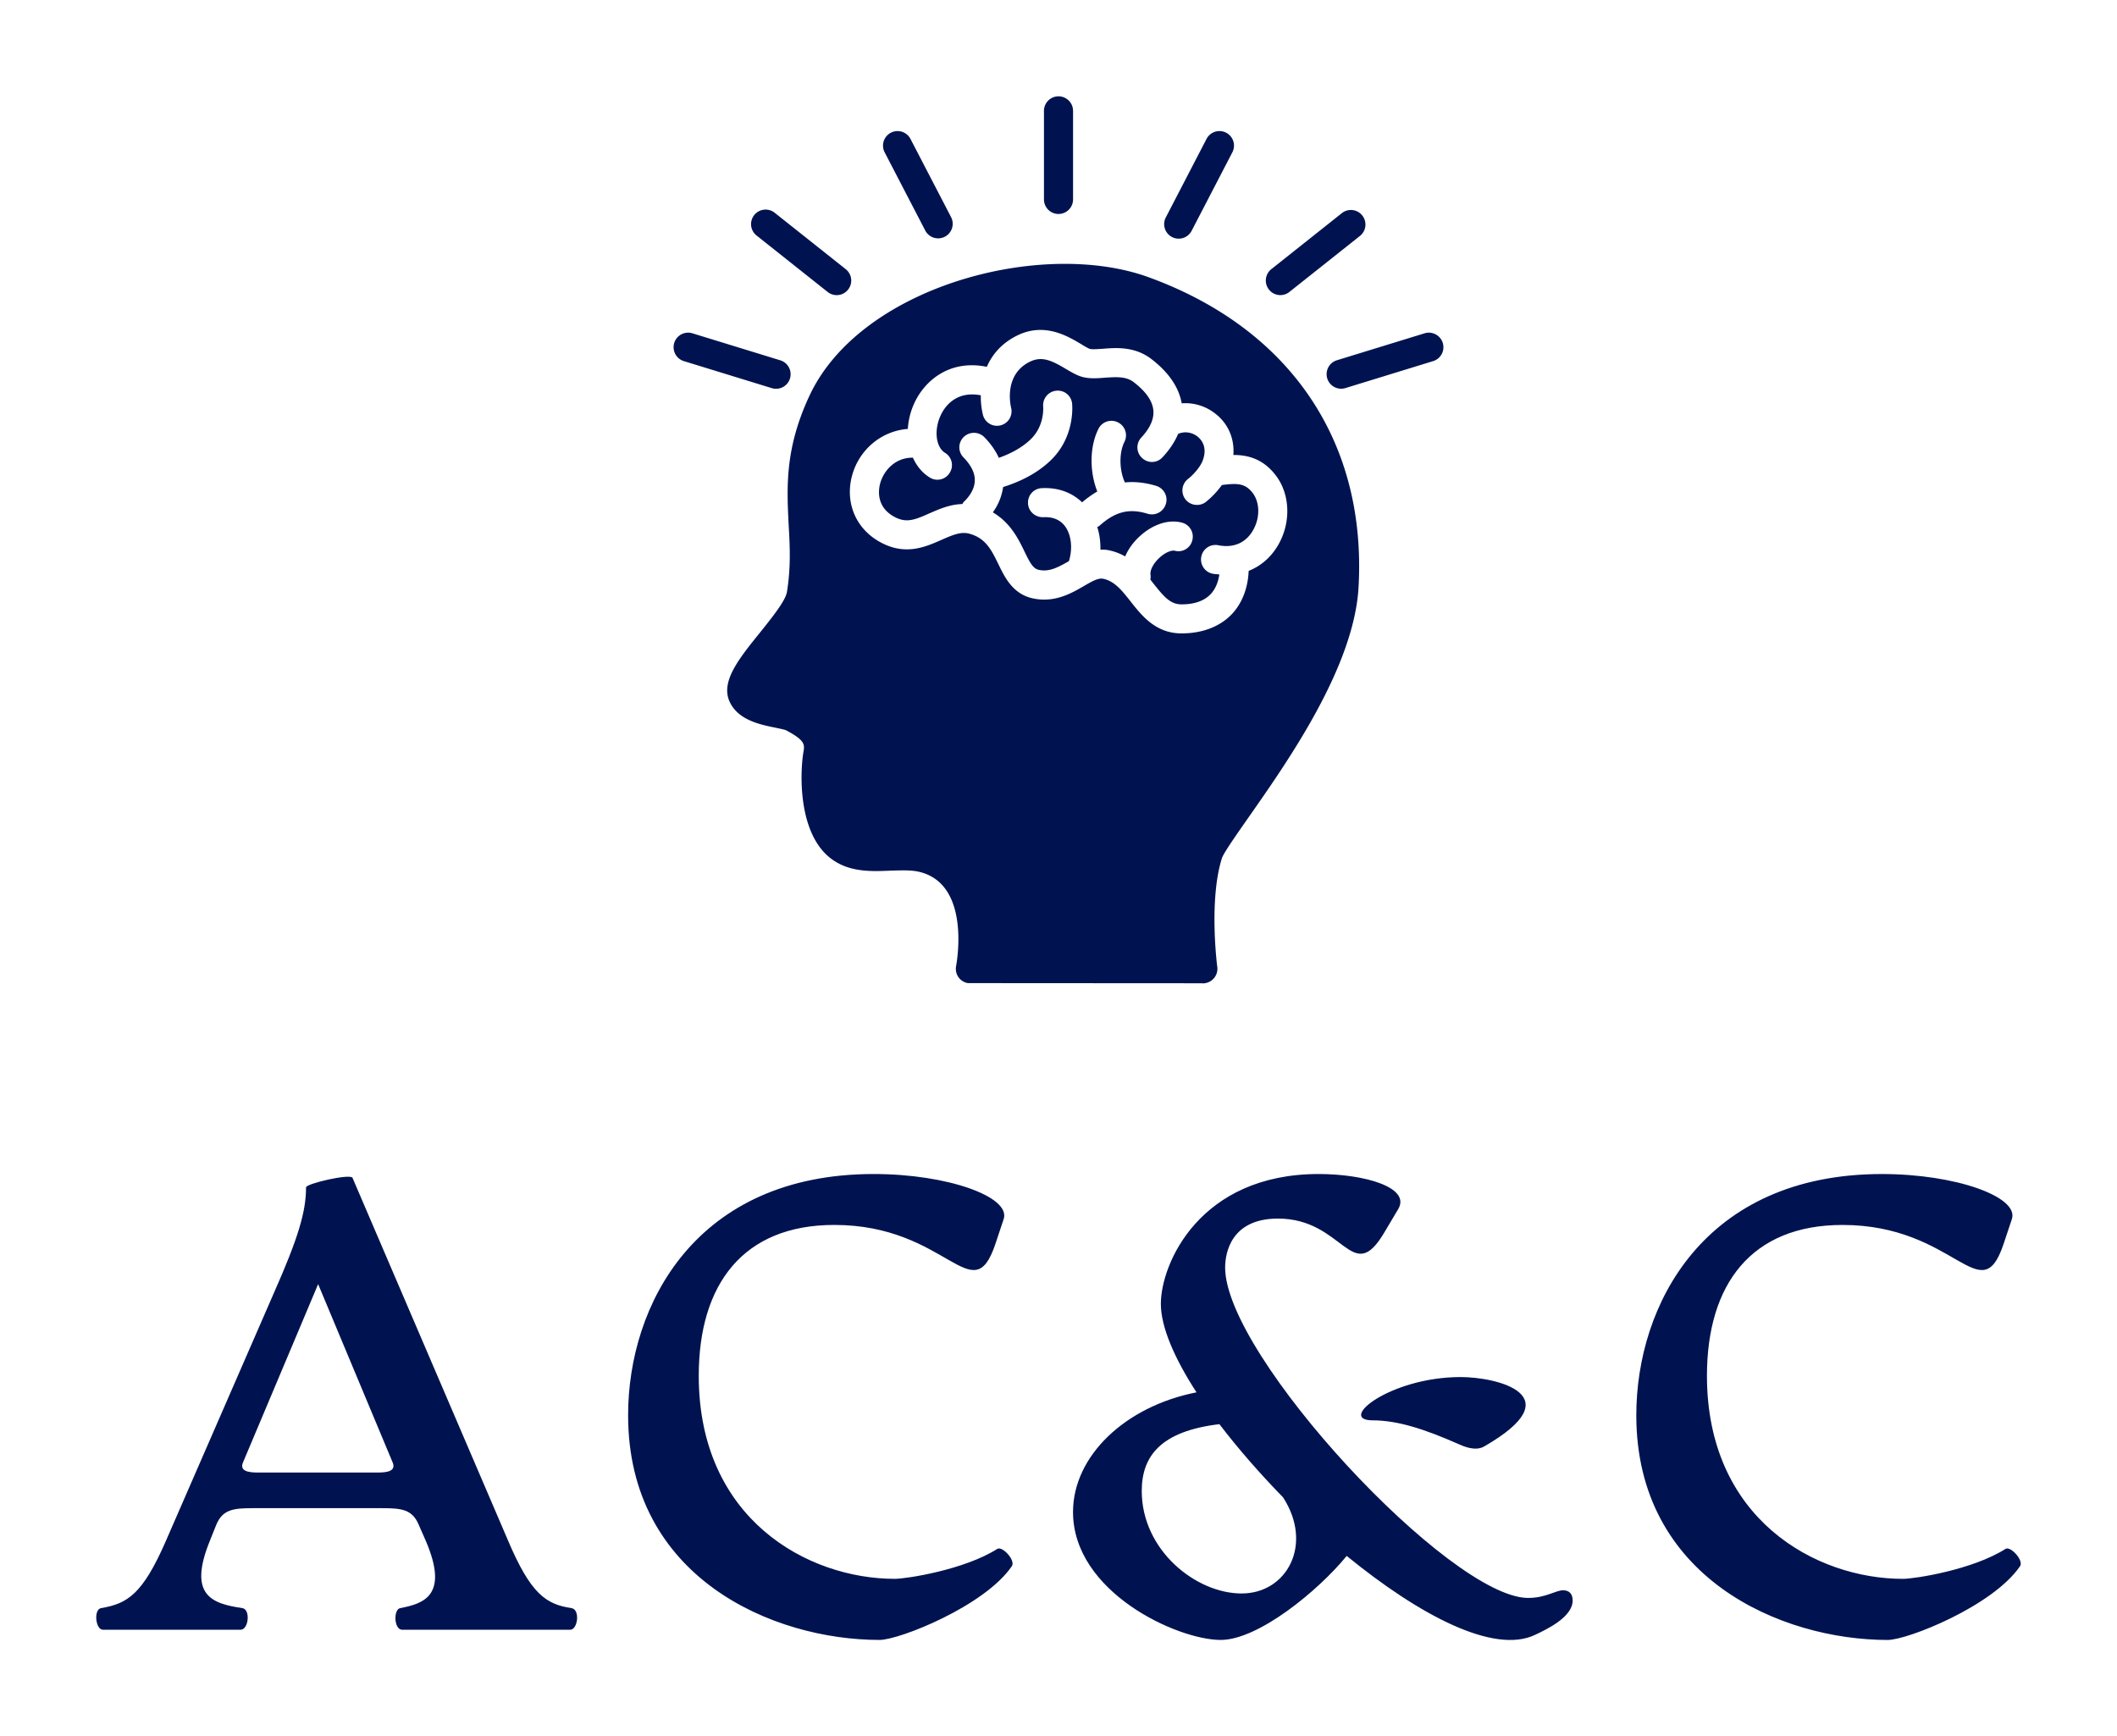 <?xml version="1.0" encoding="UTF-8"?>
<svg data-bbox="150.005 150.145 2999.991 2406.173" viewBox="0 0 3300 2706.325" height="2706.325" width="3300" xmlns="http://www.w3.org/2000/svg" data-type="color">
    <g>
        <g xmlns="http://www.w3.org/2000/svg">
            <path d="M1650 333.525c12.525 0 22.68-10.14 22.68-22.665V172.665a22.673 22.673 0 0 0-45.345 0V310.86c0 12.525 10.155 22.665 22.665 22.665" fill="#001350" data-color="1"/>
            <path d="M1826.94 369.48a22.68 22.68 0 0 0 30.57-9.69l63.75-122.85a22.68 22.68 0 0 0-40.245-20.895l-63.75 122.88a22.65 22.65 0 0 0 9.675 30.555" fill="#001350" data-color="1"/>
            <path d="M1995.81 460.005c4.95 0 9.915-1.605 14.1-4.92l110.79-87.975a22.695 22.695 0 0 0-28.2-35.505l-110.805 87.975a22.695 22.695 0 0 0 14.115 40.425" fill="#001350" data-color="1"/>
            <path d="M2248.995 534.54a22.71 22.71 0 0 0-28.335-15l-137.04 42.12a22.68 22.68 0 0 0 13.335 43.35l137.04-42.12a22.65 22.65 0 0 0 15-28.35" fill="#001350" data-color="1"/>
            <path d="M1442.535 359.805a22.68 22.68 0 0 0 40.245-20.895L1419 216.06a22.68 22.68 0 0 0-40.245 20.895z" fill="#001350" data-color="1"/>
            <path d="M1290.15 455.1a22.605 22.605 0 0 0 31.845-3.66 22.65 22.65 0 0 0-3.675-31.86l-110.805-87.975a22.666 22.666 0 1 0-28.185 35.505z" fill="#001350" data-color="1"/>
            <path d="M1209.75 606.015a22.68 22.68 0 0 0 6.66-44.355l-137.055-42.12a22.677 22.677 0 1 0-13.335 43.35l137.055 42.12q3.36 1.005 6.675 1.005" fill="#001350" data-color="1"/>
            <path d="M1790.52 432.15c-166.605-60.66-448.995 14.055-528.615 184.47-38.595 82.515-35.46 142.74-32.565 200.955 2.01 34.575 3.57 66.915-2.67 105.285-2.25 13.83-24.315 41.04-41.94 63.12-33 40.815-61.56 76.275-47.505 107.505 13.155 29.22 48.39 36.15 71.595 40.815 6.015 1.35 14.28 2.91 16.5 4.02 28.995 15.39 29.22 21.855 27.21 33.24-5.34 30.105-9.585 125.34 41.49 165.72 28.56 22.53 63.345 21.195 94.125 19.845 16.05-.45 31.23-1.11 43.5 1.56 83.85 18.525 58.875 146.1 58.65 147.66a22.545 22.545 0 0 0 18.525 26.1l365.34.225c.225 0 .45.225.675.225.9 0 1.785 0 2.685-.225a22.755 22.755 0 0 0 20.07-24.99c-.225-1.11-13.605-104.16 7.14-169.95 2.67-8.25 23.415-37.695 41.475-63.57 61.56-87.885 164.61-234.645 171.525-359.1 12.72-226.62-106.605-402.6-327.21-482.91m200.745 419.34c-11.145 18.285-26.76 31.215-44.835 38.355-1.11 27.435-10.695 51.975-27.87 69.15-18.75 18.51-45.285 28.32-76.95 28.32h-.225c-39.93-.225-61.56-27.66-78.96-49.74-13.17-16.725-24.54-31.23-41.94-35.25-8.025-1.995-17.175 3.135-31.665 11.61-18.96 10.935-45.06 26.1-78.96 18.75-31.005-6.705-43.725-32.805-53.76-53.775-10.485-21.18-19.185-39.69-44.385-46.83-13.155-3.795-25.2 1.11-43.95 9.36-24.75 10.935-55.305 24.54-93.225 4.905-38.805-19.845-57.09-60-47.055-102.15 10.26-42.375 45.945-72.495 87.645-75.6.9-14.28 4.47-28.785 11.385-42.84 16.725-33.9 55.095-65.565 111.75-53.97 8.475-19.41 23.64-37.695 49.29-49.74 41.49-19.185 76.5 1.785 97.245 14.055 4.905 3.12 11.82 7.125 14.28 7.8 4.005.9 12.045.225 19.845-.225 21.42-1.785 50.4-3.795 76.29 16.29 26.76 20.745 42.375 43.71 46.83 68.7a75.6 75.6 0 0 1 52.65 16.275c20.07 15.615 29.88 39.255 27.87 64.245 21.645 0 45.285 5.34 65.13 30.555 23.865 29.88 25.425 75.825 3.57 111.75" fill="#001350" data-color="1"/>
            <path d="M1904.73 756.015a138 138 0 0 1-25.2 26.55 22.05 22.05 0 0 1-13.62 4.455 22.5 22.5 0 0 1-18.06-8.7 22.74 22.74 0 0 1 4.23-31.89c4.92-3.795 18.75-16.725 23.205-29.895 6.9-20.07-2.46-31.215-8.7-36.135-7.59-6.015-19.41-8.91-30.12-4.005-5.34 12.48-13.38 24.75-24.3 36.345-4.47 4.92-10.5 7.365-16.5 7.365-5.58 0-11.16-2.235-15.405-6.24a22.35 22.35 0 0 1-1.11-31.905c13.605-14.715 19.845-28.77 18.735-41.925-1.11-14.715-11.37-29.445-30.33-44.16-12.27-9.6-28.335-8.25-45.06-7.14-11.37.9-23.19 1.785-34.125-.9-9.15-2.22-17.625-7.35-26.76-12.705-21.42-12.72-36.6-20.295-55.095-11.82-41.7 19.395-31.68 67.125-30.345 72.48a22.56 22.56 0 0 1-16.5 27.225 22.575 22.575 0 0 1-27.435-16.29 120 120 0 0 1-3.345-30.555c-38.37-7.35-55.755 17.4-61.785 29.67-11.595 23.4-8.7 50.85 6.03 60 10.695 6.45 14.04 20.505 7.35 30.99a22.2 22.2 0 0 1-19.185 10.935c-4.005 0-8.25-1.11-11.82-3.345-12.045-7.35-20.73-18.3-26.55-31.23-.21 0-.435.225-.66.225-27.87 0-45.72 21.42-50.625 41.49-2.46 10.485-5.355 36.36 23.64 51.3 17.85 9.15 30.78 4.23 53.985-6.24 14.49-6.255 31.44-13.83 50.85-14.28.9-1.35 1.35-2.685 2.445-3.57 6.255-6.015 16.74-18.075 16.95-33.24.225-11.82-5.79-23.64-17.4-35.685a22.35 22.35 0 0 1 0-31.89 22.8 22.8 0 0 1 32.13 0c10.935 11.145 18.06 22.08 22.755 32.34 14.04-4.905 33.9-13.83 49.29-28.545 22.305-21.195 19.845-50.19 19.845-51.3a22.725 22.725 0 0 1 20.295-24.765 22.395 22.395 0 0 1 24.765 20.07c.225 2.01 5.13 51.75-33.675 88.77-24.54 23.655-55.77 35.7-73.83 41.265a87.9 87.9 0 0 1-16.05 39.48c27.195 16.065 39.69 41.04 49.05 60.45s14.055 27.435 22.755 29.22c16.725 3.57 30.555-4.455 46.845-13.605v-.225c5.79-18.51 4.005-39.48-5.355-53.085-7.59-10.935-19.41-16.05-34.8-15.165-12.48.225-23.19-9.15-23.64-21.63a22.35 22.35 0 0 1 21.42-23.655c25.2-1.335 46.83 6.69 62.895 22.08 7.8-6.69 15.84-12.255 23.64-16.95-12.045-30.555-12.27-69.36 1.785-97.47a22.5 22.5 0 0 1 30.33-10.26 22.5 22.5 0 0 1 10.26 30.33c-8.7 17.4-8.025 44.61.675 63.36 15.6-1.575 31.665.21 48.84 5.34 12.045 3.795 18.75 16.5 14.955 28.335a22.8 22.8 0 0 1-28.335 15.165c-28.77-8.925-50.625-3.345-75.15 18.75-1.125.885-2.25 1.32-3.36 1.995 3.57 11.145 5.13 23.19 4.905 35.25 4.68-.24 9.81 0 15.165 1.335 8.7 1.995 16.29 5.13 23.43 9.15 4.68-11.16 12.48-22.095 22.74-31.455 20.52-18.75 45.06-26.775 65.805-21.195a22.5 22.5 0 0 1 16.05 27.66 22.2 22.2 0 0 1-27.645 16.05c-3.795-.9-13.605 1.8-23.43 10.95-9.36 8.46-15.15 19.395-14.04 26.535.45 2.67.225 5.13-.225 7.575a551 551 0 0 1 4.905 6.255c16.275 20.52 26.1 32.1 43.275 32.34h.45c19.62 0 34.56-5.13 44.595-15.18 7.59-7.575 12.495-18.735 14.28-31.44-3.57-.45-6.915-.45-10.26-1.125a22.59 22.59 0 0 1-17.85-26.535 22.425 22.425 0 0 1 26.55-17.85c31.23 6.03 46.845-11.145 53.31-22.08 12.045-19.62 11.82-44.835-.225-60-11.82-14.94-24.3-14.715-47.505-11.82" fill="#001350" data-color="1"/>
        </g>
        <path d="M890.79 2506.65c13.89 1.98 9.93 33.735-1.98 33.735H626.88c-12.9 0-13.89-31.755-2.985-33.735 36.72-6.945 76.41-19.845 39.69-105.165l-10.905-24.81c-9.93-23.805-26.79-25.8-56.55-25.8H393.705c-29.76 0-46.635 1.995-56.55 25.8l-9.93 24.81c-34.725 85.32 2.985 98.22 50.61 105.165 12.9 1.98 9.915 33.735-2.985 33.735H160.56c-11.91 0-14.88-31.755-2.97-33.735 40.68-6.945 64.5-20.835 101.19-105.165l167.685-384.96c38.7-87.3 50.595-127.995 50.595-165.69 0-5.955 69.45-21.825 72.435-14.88l242.085 564.54c35.715 84.33 59.52 100.2 99.21 106.155m-301.62-211.335c13.89 0 28.785-1.98 22.83-15.87l-116.1-277.8-117.06 277.8c-5.955 13.89 8.925 15.87 22.815 15.87zm781.83 260.94c-166.68 0-391.905-97.23-391.905-350.235 0-171.63 105.165-376.02 382.98-376.02 115.08 0 214.305 35.715 202.395 70.44l-12.9 38.7c-35.715 106.155-74.4-29.775-251.01-29.775-141.885 0-211.335 92.28-211.335 235.155 0 223.23 169.65 316.5 305.58 316.5 17.85 0 108.15-13.905 159.75-46.65 7.935-4.95 28.77 17.865 22.8 26.805-42.645 62.505-175.605 115.08-206.355 115.08m1065.585-77.385c9.915 0 14.88 5.955 14.88 15.87 0 25.8-39.69 44.655-58.545 53.58-64.5 30.75-180.57-30.75-293.67-123.03-44.655 54.57-137.91 130.965-196.455 130.965-67.47 0-230.175-74.4-230.175-199.425 0-87.3 81.345-164.7 192.48-186.525-34.725-53.565-55.56-102.195-55.56-137.91 0-62.505 60.51-202.395 246.045-202.395 71.445 0 143.865 20.835 124.02 54.57l-21.825 36.705c-50.595 85.335-62.505-21.825-165.69-21.825-72.435 0-82.35 52.59-82.35 76.395 0 137.91 351.225 514.935 472.275 514.935 27.78 0 42.66-11.91 54.57-11.91m-296.67-264.9c-56.55 0 26.79-67.47 136.92-67.47 57.555 0 174.63 28.77 36.72 108.15-13.89 7.935-31.755 0-40.68-3.975-51.6-22.815-94.26-36.705-132.96-36.705m-204.375 269.85c70.44 0 112.11-76.38 64.5-149.805-36.72-37.695-70.455-76.395-99.225-114.105-91.275 10.92-121.05 49.62-121.05 104.19 0 92.265 84.33 159.735 155.775 159.735m1007.04 72.45c-166.68 0-391.905-97.245-391.905-350.25 0-171.63 105.165-376.02 382.98-376.02 115.08 0 214.305 35.715 202.395 70.44l-12.9 38.7c-35.715 106.155-74.4-29.775-251.01-29.775-141.885 0-211.335 92.28-211.335 235.155 0 223.23 169.65 316.5 305.58 316.5 17.865 0 108.15-13.905 159.75-46.65 7.935-4.95 28.77 17.865 22.8 26.805-42.645 62.505-175.605 115.08-206.355 115.08" fill="#001350" data-color="1"/>
    </g>
</svg>
